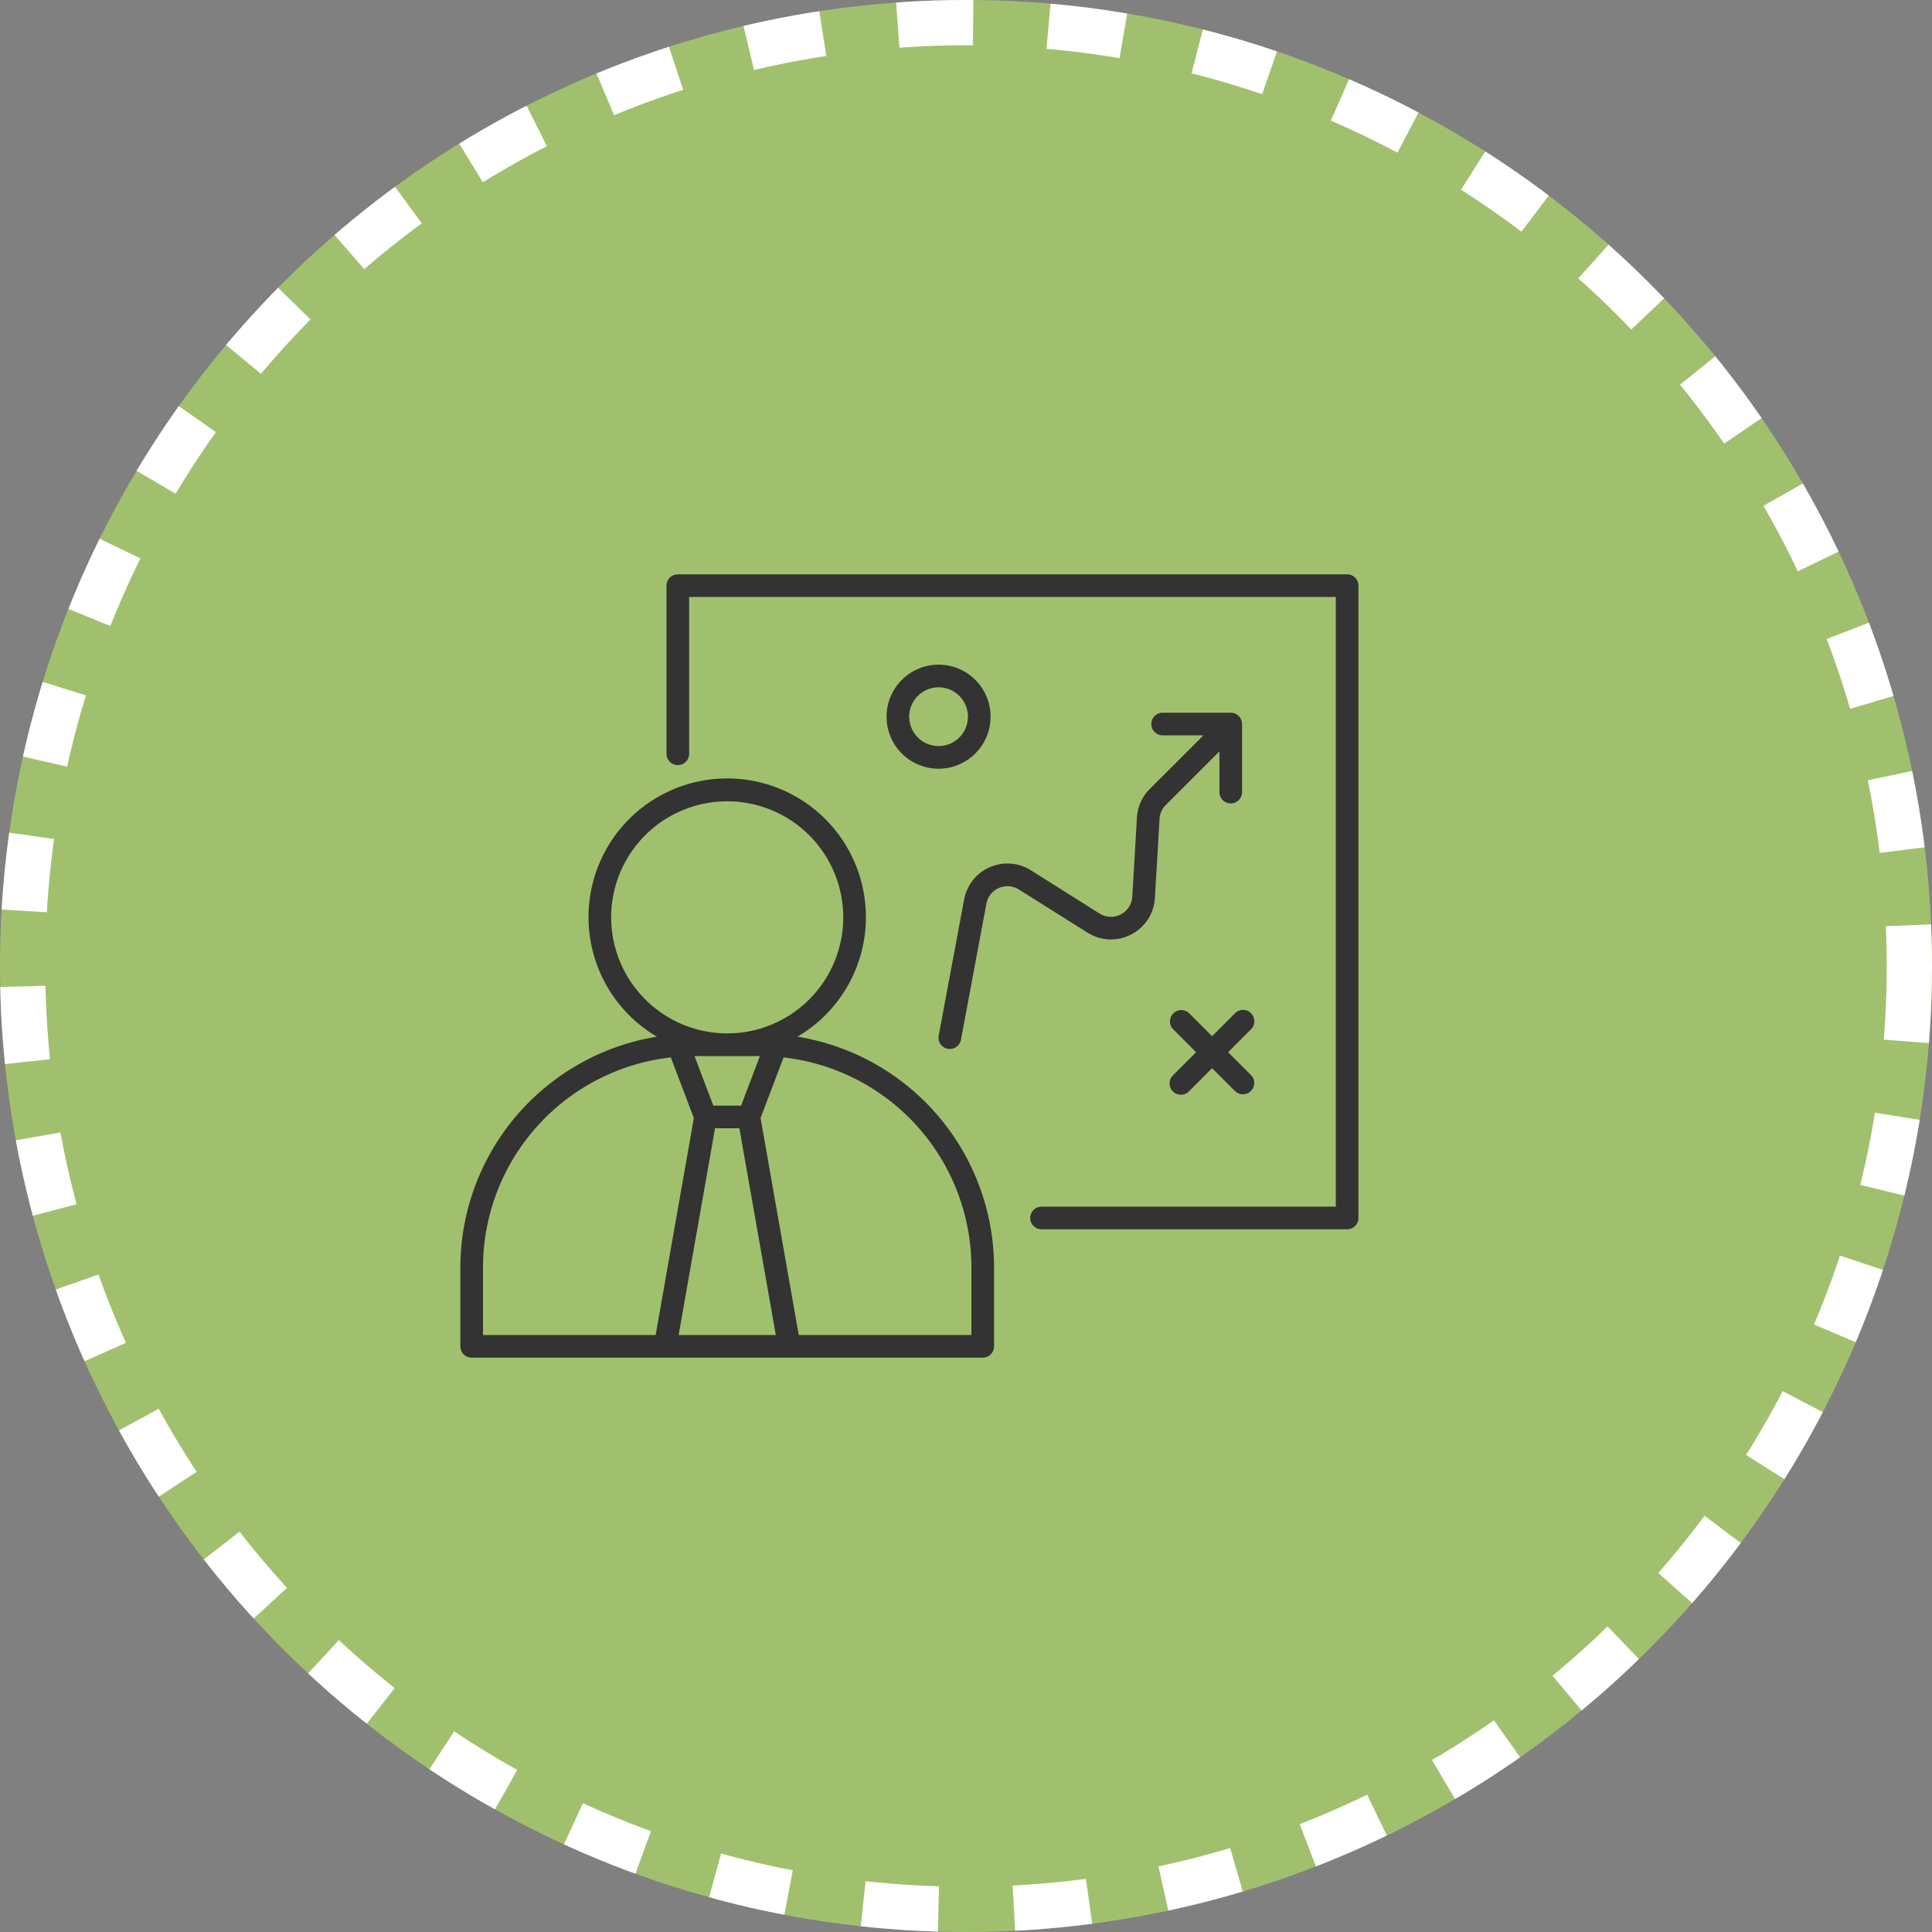 <svg xmlns="http://www.w3.org/2000/svg" xmlns:xlink="http://www.w3.org/1999/xlink" width="128" height="128" viewBox="0 0 128 128">
  <rect x="0" y="0" width="128" height="128" fill="#808080" stroke="none"/>
  <defs>
    <clipPath id="clip-path">
      <rect id="長方形_4254" data-name="長方形 4254" width="59.5" height="51.897" transform="translate(0 0.001)" fill="#333"/>
    </clipPath>
  </defs>
  <g id="グループ_42761" data-name="グループ 42761" transform="translate(-550 -1933.5)">
    <g id="楕円形_425" data-name="楕円形 425" transform="translate(550 1933.5)" fill="#a1c06e" stroke="#fff" stroke-width="3" stroke-dasharray="5">
      <circle cx="64" cy="64" r="64" stroke="none"/>
      <circle cx="64" cy="64" r="62.5" fill="none"/>
    </g>
    <g id="グループ_42503" data-name="グループ 42503" transform="translate(580.5 1971.551)">
      <g id="グループ_42404" data-name="グループ 42404" clip-path="url(#clip-path)">
        <path id="パス_12963" data-name="パス 12963" d="M22.337,30.632a9.189,9.189,0,1,0-9.315,0A15.511,15.511,0,0,0,0,45.916v5.232a.75.75,0,0,0,.75.75H34.609a.75.75,0,0,0,.75-.75V45.916A15.512,15.512,0,0,0,22.337,30.632M16.873,36.7h1.612L20.9,50.4H14.461ZM18.6,35.2H16.76l-1.246-3.281h4.33ZM9.991,22.725a7.688,7.688,0,1,1,7.688,7.689,7.7,7.7,0,0,1-7.688-7.689M1.5,45.916a14.018,14.018,0,0,1,12.444-13.91l1.525,4.015L12.938,50.4H1.5ZM33.859,50.4H22.42L19.889,36.021l1.525-4.015a14.018,14.018,0,0,1,12.445,13.91Z" fill="#333"/>
        <path id="パス_12964" data-name="パス 12964" d="M58.75,0H14.408a.75.75,0,0,0-.75.75V11.889a.75.75,0,0,0,1.5,0V1.5H58V41.894H38.505a.75.75,0,0,0,0,1.5H58.75a.75.75,0,0,0,.75-.75V.75A.75.75,0,0,0,58.75,0" fill="#333"/>
        <path id="パス_12965" data-name="パス 12965" d="M44.438,23.861a2.892,2.892,0,0,0,1.578-2.426l.306-5.231a1.416,1.416,0,0,1,.413-.921l3.555-3.555v2.7a.75.75,0,0,0,1.5,0V9.918a.753.753,0,0,0-.75-.75H46.529a.75.75,0,0,0,0,1.5h2.7l-3.555,3.554a2.913,2.913,0,0,0-.85,1.9l-.306,5.23a1.42,1.42,0,0,1-2.174,1.12L37.8,19.608a2.919,2.919,0,0,0-4.425,1.936l-1.684,9.015a.749.749,0,0,0,.6.875.734.734,0,0,0,.139.013.75.75,0,0,0,.736-.612l1.685-9.016A1.42,1.42,0,0,1,37,20.878l4.548,2.859a2.888,2.888,0,0,0,2.891.124" fill="#333"/>
        <path id="パス_12966" data-name="パス 12966" d="M35.129,9.432a3.446,3.446,0,1,0-3.446,3.446,3.45,3.45,0,0,0,3.446-3.446m-5.392,0a1.946,1.946,0,1,1,1.946,1.946,1.948,1.948,0,0,1-1.946-1.946" fill="#333"/>
        <path id="パス_12967" data-name="パス 12967" d="M52.385,29.077a.75.75,0,0,0-1.061,0L49.805,30.6l-1.519-1.519a.75.75,0,0,0-1.06,1.061l1.519,1.519-1.519,1.519a.75.75,0,1,0,1.06,1.06l1.519-1.519,1.519,1.519a.75.75,0,0,0,1.061-1.06l-1.519-1.519,1.519-1.519a.75.75,0,0,0,0-1.061" fill="#333"/>
      </g>
    </g>
  </g>
</svg>

